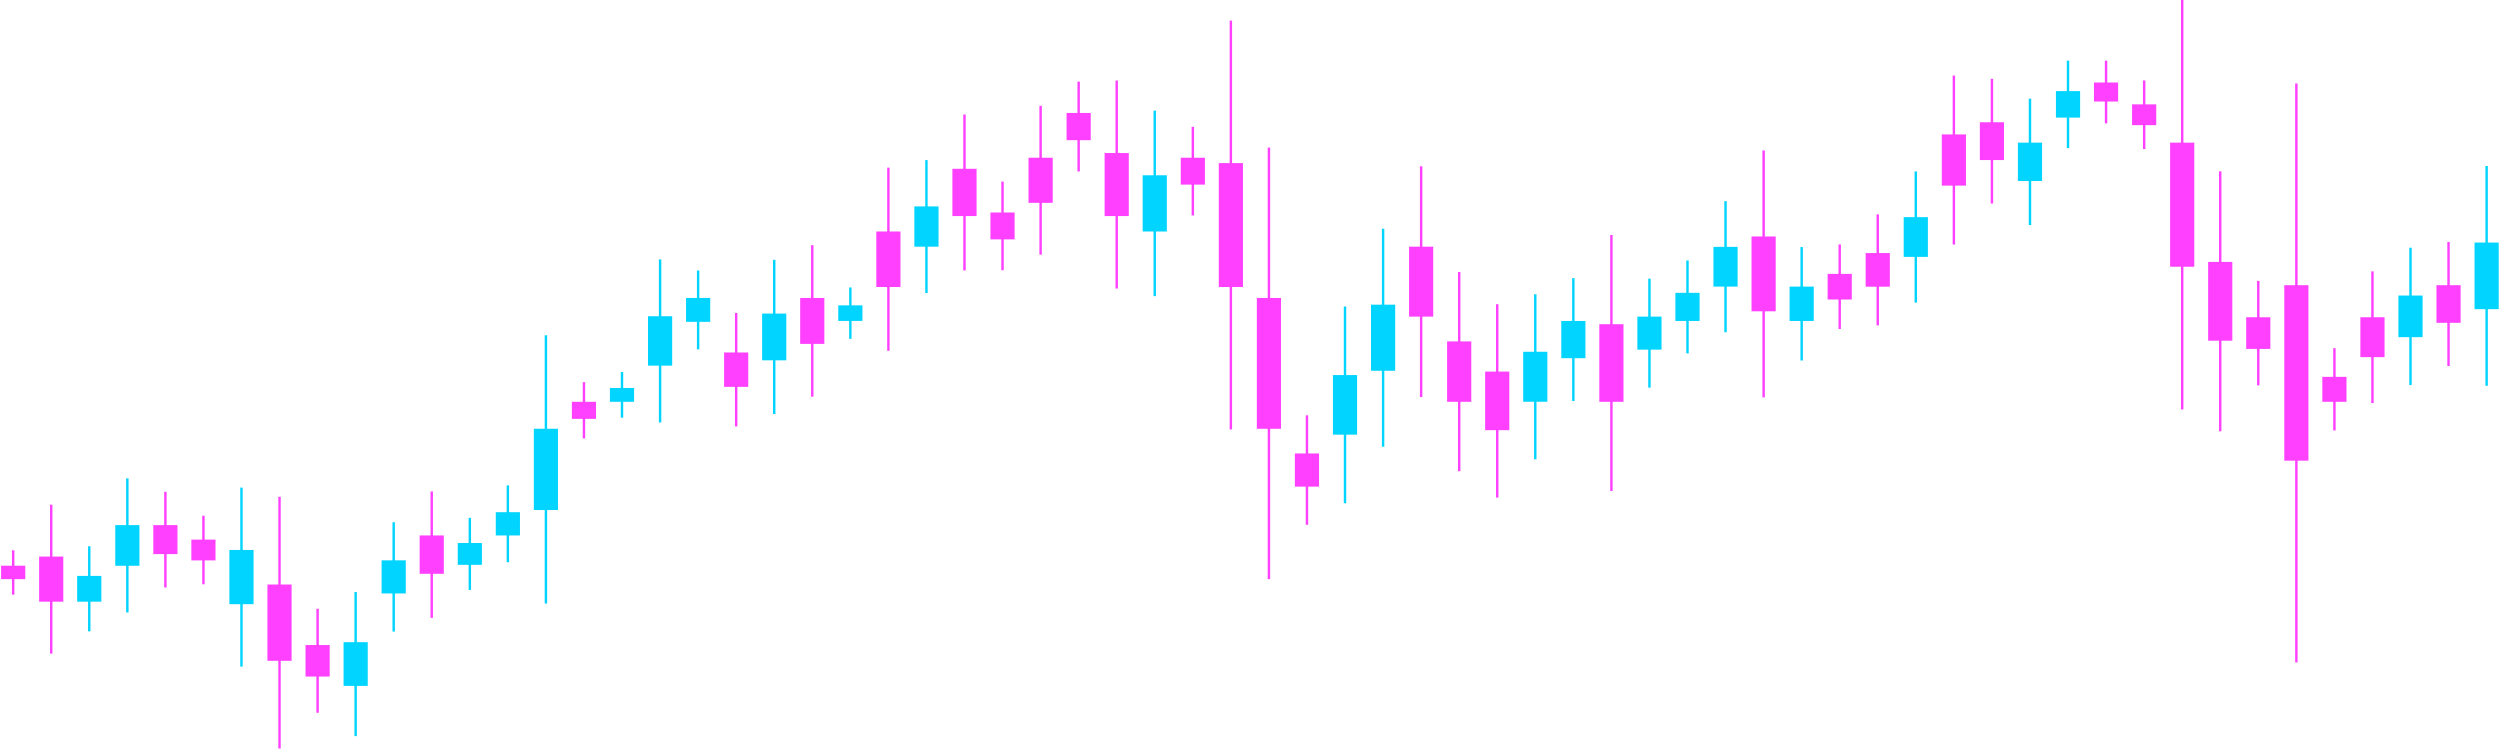 <?xml version="1.0" encoding="UTF-8"?> <svg xmlns="http://www.w3.org/2000/svg" width="1459" height="437" viewBox="0 0 1459 437" fill="none"> <path d="M1451.9 96.876H1450.49V225.149H1451.9V96.876Z" fill="#00D4FF"></path> <path d="M1429.67 141.194H1428.26V213.611H1429.67V141.194Z" fill="#FF40FF"></path> <path d="M1407.47 144.551H1406.06V224.726H1407.47V144.551Z" fill="#00D4FF"></path> <path d="M1385.27 158.374H1383.86V235.22H1385.27V158.374Z" fill="#FF40FF"></path> <path d="M1363.07 203.201H1361.66V251.216H1363.07V203.201Z" fill="#FF40FF"></path> <path d="M1340.87 48.691H1339.46V386.599H1340.87V48.691Z" fill="#FF40FF"></path> <path d="M1318.64 163.904H1317.22V224.896H1318.64V163.904Z" fill="#FF40FF"></path> <path d="M1296.43 99.978H1295.02V251.695H1296.43V99.978Z" fill="#FF40FF"></path> <path d="M1274.23 -0H1272.82V238.944H1274.23V-0Z" fill="#FF40FF"></path> <path d="M1252.03 46.97H1250.62V86.973H1252.03V46.97Z" fill="#FF40FF"></path> <path d="M1229.8 35.433H1228.39V71.994H1229.8V35.433Z" fill="#FF40FF"></path> <path d="M1207.6 35.376H1206.19V86.409H1207.6V35.376Z" fill="#00D4FF"></path> <path d="M1185.4 57.549H1183.99V131.348H1185.4V57.549Z" fill="#00D4FF"></path> <path d="M1163.19 46.012H1161.78V118.767H1163.19V46.012Z" fill="#FF40FF"></path> <path d="M1140.99 44.093H1139.58V142.717H1140.99V44.093Z" fill="#FF40FF"></path> <path d="M1118.76 100.063H1117.35V176.599H1118.76V100.063Z" fill="#00D4FF"></path> <path d="M1096.56 125.114H1095.15V189.886H1096.56V125.114Z" fill="#FF40FF"></path> <path d="M1074.36 142.661H1072.95V191.974H1074.36V142.661Z" fill="#FF40FF"></path> <path d="M1052.16 144.185H1050.75V210.395H1052.16V144.185Z" fill="#00D4FF"></path> <path d="M1029.96 87.792H1028.55V231.92H1029.96V87.792Z" fill="#FF40FF"></path> <path d="M1007.73 117.385H1006.31V193.92H1007.73V117.385Z" fill="#00D4FF"></path> <path d="M985.524 152.027H984.114V206.22H985.524V152.027Z" fill="#00D4FF"></path> <path d="M963.322 162.634H961.912V226.221H963.322V162.634Z" fill="#00D4FF"></path> <path d="M941.12 137.16H939.709V286.536H941.12V137.16Z" fill="#FF40FF"></path> <path d="M918.918 162.324H917.508V234.036H918.918V162.324Z" fill="#00D4FF"></path> <path d="M896.688 171.746H895.278V268.029H896.688V171.746Z" fill="#00D4FF"></path> <path d="M874.487 177.529H873.076V290.4H874.487V177.529Z" fill="#FF40FF"></path> <path d="M852.285 158.713H850.874V274.998H852.285V158.713Z" fill="#FF40FF"></path> <path d="M830.083 97.044H828.672V231.722H830.083V97.044Z" fill="#FF40FF"></path> <path d="M807.881 133.493H806.471V260.723H807.881V133.493Z" fill="#00D4FF"></path> <path d="M785.651 178.883H784.241V293.701H785.651V178.883Z" fill="#00D4FF"></path> <path d="M763.449 242.386H762.039V306.255H763.449V242.386Z" fill="#FF40FF"></path> <path d="M741.248 86.127H739.837V337.992H741.248V86.127Z" fill="#FF40FF"></path> <path d="M719.046 12.018H717.635V250.623H719.046V12.018Z" fill="#FF40FF"></path> <path d="M696.844 74.025H695.434V125.735H696.844V74.025Z" fill="#FF40FF"></path> <path d="M674.614 64.546H673.204V172.818H674.614V64.546Z" fill="#00D4FF"></path> <path d="M652.412 47.027H651.002V168.389H652.412V47.027Z" fill="#FF40FF"></path> <path d="M630.21 47.647H628.8V100.063H630.21V47.647Z" fill="#FF40FF"></path> <path d="M608.009 61.753H606.598V148.642H608.009V61.753Z" fill="#FF40FF"></path> <path d="M585.779 105.988H584.368V157.698H585.779V105.988Z" fill="#FF40FF"></path> <path d="M563.577 66.802H562.166V157.838H563.577V66.802Z" fill="#FF40FF"></path> <path d="M541.375 93.434H539.965V171.013H541.375V93.434Z" fill="#00D4FF"></path> <path d="M519.173 97.834H517.763V204.724H519.173V97.834Z" fill="#FF40FF"></path> <path d="M496.971 167.769H495.561V197.757H496.971V167.769Z" fill="#00D4FF"></path> <path d="M474.742 143.084H473.331V231.525H474.742V143.084Z" fill="#FF40FF"></path> <path d="M452.539 151.632H451.129V241.624H452.539V151.632Z" fill="#00D4FF"></path> <path d="M430.338 182.636H428.927V248.846H430.338V182.636Z" fill="#FF40FF"></path> <path d="M408.136 157.867H406.725V203.907H408.136V157.867Z" fill="#00D4FF"></path> <path d="M385.934 151.406H384.523V246.561H385.934V151.406Z" fill="#00D4FF"></path> <path d="M363.704 217.137H362.293V243.768H363.704V217.137Z" fill="#00D4FF"></path> <path d="M341.502 223.034H340.092V255.871H341.502V223.034Z" fill="#FF40FF"></path> <path d="M319.3 195.669H317.89V352.21H319.3V195.669Z" fill="#00D4FF"></path> <path d="M297.099 283.291H295.688V328.118H297.099V283.291Z" fill="#00D4FF"></path> <path d="M274.897 302.22H273.486V344.283H274.897V302.22Z" fill="#00D4FF"></path> <path d="M252.667 286.789H251.256V360.588H252.667V286.789Z" fill="#FF40FF"></path> <path d="M230.465 304.788H229.054V368.572H230.465V304.788Z" fill="#00D4FF"></path> <path d="M208.263 345.468H206.853V429.592H208.263V345.468Z" fill="#00D4FF"></path> <path d="M186.061 355.285H184.651V415.966H186.061V355.285Z" fill="#FF40FF"></path> <path d="M163.831 289.949H162.421V436.842H163.831V289.949Z" fill="#FF40FF"></path> <path d="M141.63 284.561H140.219V389.025H141.63V284.561Z" fill="#00D4FF"></path> <path d="M119.428 300.979H118.017V340.982H119.428V300.979Z" fill="#FF40FF"></path> <path d="M97.226 286.987H95.815V342.844H97.226V286.987Z" fill="#FF40FF"></path> <path d="M75.024 279.173H73.614V357.429H75.024V279.173Z" fill="#00D4FF"></path> <path d="M52.794 318.809H51.383V368.46H52.794V318.809Z" fill="#00D4FF"></path> <path d="M30.592 294.547H29.182V381.436H30.592V294.547Z" fill="#FF40FF"></path> <path d="M8.391 321.15H6.98V347.02H8.391V321.15Z" fill="#FF40FF"></path> <path d="M1458.25 141.562H1444.14V180.436H1458.25V141.562Z" fill="#00D4FF"></path> <path d="M1436.02 166.443H1421.92V188.391H1436.02V166.443Z" fill="#FF40FF"></path> <path d="M1413.82 172.48H1399.71V196.77H1413.82V172.48Z" fill="#00D4FF"></path> <path d="M1391.62 185.147H1377.51V208.421H1391.62V185.147Z" fill="#FF40FF"></path> <path d="M1369.41 219.93H1355.31V234.487H1369.41V219.93Z" fill="#FF40FF"></path> <path d="M1347.21 166.443H1333.11V268.848H1347.21V166.443Z" fill="#FF40FF"></path> <path d="M1324.98 185.147H1310.88V203.625H1324.98V185.147Z" fill="#FF40FF"></path> <path d="M1302.78 152.846H1288.68V198.829H1302.78V152.846Z" fill="#FF40FF"></path> <path d="M1280.58 83.25H1266.47V155.666H1280.58V83.25Z" fill="#FF40FF"></path> <path d="M1258.38 60.907H1244.27V73.038H1258.38V60.907Z" fill="#FF40FF"></path> <path d="M1236.15 48.156H1222.04V59.243H1236.15V48.156Z" fill="#FF40FF"></path> <path d="M1213.95 53.177H1199.84V68.637H1213.95V53.177Z" fill="#00D4FF"></path> <path d="M1191.74 83.25H1177.64V105.621H1191.74V83.25Z" fill="#00D4FF"></path> <path d="M1169.54 71.345H1155.44V93.406H1169.54V71.345Z" fill="#FF40FF"></path> <path d="M1147.34 78.454H1133.23V108.329H1147.34V78.454Z" fill="#FF40FF"></path> <path d="M1125.11 126.723H1111V149.912H1125.11V126.723Z" fill="#00D4FF"></path> <path d="M1102.91 147.683H1088.8V167.318H1102.91V147.683Z" fill="#FF40FF"></path> <path d="M1080.71 159.842H1066.6V174.794H1080.71V159.842Z" fill="#FF40FF"></path> <path d="M1058.5 167.261H1044.4V187.319H1058.5V167.261Z" fill="#00D4FF"></path> <path d="M1036.3 138.007H1022.2V181.677H1036.3V138.007Z" fill="#FF40FF"></path> <path d="M1014.07 144.072H999.968V167.261H1014.07V144.072Z" fill="#00D4FF"></path> <path d="M991.871 170.9H977.766V187.319H991.871V170.9Z" fill="#00D4FF"></path> <path d="M969.669 184.78H955.564V204.048H969.669V184.78Z" fill="#00D4FF"></path> <path d="M947.467 189.209H933.362V234.487H947.467V189.209Z" fill="#FF40FF"></path> <path d="M925.266 187.319H911.161V209.041H925.266V187.319Z" fill="#00D4FF"></path> <path d="M903.036 205.289H888.93V234.459H903.036V205.289Z" fill="#00D4FF"></path> <path d="M880.834 216.856H866.729V251.047H880.834V216.856Z" fill="#FF40FF"></path> <path d="M858.632 199.252H844.527V234.487H858.632V199.252Z" fill="#FF40FF"></path> <path d="M836.43 143.959H822.325V184.78H836.43V143.959Z" fill="#FF40FF"></path> <path d="M814.228 177.812H800.123V216.376H814.228V177.812Z" fill="#00D4FF"></path> <path d="M791.998 218.887H777.893V253.671H791.998V218.887Z" fill="#00D4FF"></path> <path d="M769.797 264.644H755.691V283.997H769.797V264.644Z" fill="#FF40FF"></path> <path d="M747.595 173.891H733.489V250.229H747.595V173.891Z" fill="#FF40FF"></path> <path d="M725.393 95.183H711.288V167.487H725.393V95.183Z" fill="#FF40FF"></path> <path d="M703.191 92.052H689.086V107.737H703.191V92.052Z" fill="#FF40FF"></path> <path d="M680.961 102.292H666.856V135.101H680.961V102.292Z" fill="#00D4FF"></path> <path d="M658.759 89.315H644.654V126.102H658.759V89.315Z" fill="#FF40FF"></path> <path d="M636.557 65.929H622.452V81.811H636.557V65.929Z" fill="#FF40FF"></path> <path d="M614.356 92.052H600.25V118.372H614.356V92.052Z" fill="#FF40FF"></path> <path d="M592.126 124.014H578.021V139.699H592.126V124.014Z" fill="#FF40FF"></path> <path d="M569.924 98.512H555.819V126.102H569.924V98.512Z" fill="#FF40FF"></path> <path d="M547.722 120.459H533.617V143.959H547.722V120.459Z" fill="#00D4FF"></path> <path d="M525.52 135.101H511.415V167.487H525.52V135.101Z" fill="#FF40FF"></path> <path d="M503.318 178.207H489.213V187.291H503.318V178.207Z" fill="#00D4FF"></path> <path d="M481.088 173.891H466.983V200.691H481.088V173.891Z" fill="#FF40FF"></path> <path d="M458.887 183.003H444.781V210.283H458.887V183.003Z" fill="#00D4FF"></path> <path d="M436.685 205.713H422.58V225.77H436.685V205.713Z" fill="#FF40FF"></path> <path d="M414.483 173.891H400.378V187.827H414.483V173.891Z" fill="#00D4FF"></path> <path d="M392.281 184.555H378.176V213.386H392.281V184.555Z" fill="#00D4FF"></path> <path d="M370.051 226.419H355.946V234.487H370.051V226.419Z" fill="#00D4FF"></path> <path d="M347.849 234.487H333.744V244.446H347.849V234.487Z" fill="#FF40FF"></path> <path d="M325.648 250.229H311.542V297.651H325.648V250.229Z" fill="#00D4FF"></path> <path d="M303.446 298.92H289.341V312.49H303.446V298.92Z" fill="#00D4FF"></path> <path d="M281.244 316.891H267.139V329.642H281.244V316.891Z" fill="#00D4FF"></path> <path d="M259.014 312.49H244.909V334.861H259.014V312.49Z" fill="#FF40FF"></path> <path d="M236.812 327.019H222.707V346.343H236.812V327.019Z" fill="#00D4FF"></path> <path d="M214.61 374.779H200.505V400.281H214.61V374.779Z" fill="#00D4FF"></path> <path d="M192.409 376.444H178.303V394.837H192.409V376.444Z" fill="#FF40FF"></path> <path d="M170.179 341.124H156.073V385.64H170.179V341.124Z" fill="#FF40FF"></path> <path d="M147.977 320.953H133.872V352.605H147.977V320.953Z" fill="#00D4FF"></path> <path d="M125.775 314.916H111.67V327.047H125.775V314.916Z" fill="#FF40FF"></path> <path d="M103.573 306.453H89.468V323.379H103.573V306.453Z" fill="#FF40FF"></path> <path d="M81.372 306.453H67.266V330.178H81.372V306.453Z" fill="#00D4FF"></path> <path d="M59.142 336.102H45.036V351.139H59.142V336.102Z" fill="#00D4FF"></path> <path d="M36.94 324.818H22.834V351.139H36.94V324.818Z" fill="#FF40FF"></path> <path d="M14.738 330.15H0.633V337.992H14.738V330.15Z" fill="#FF40FF"></path> </svg> 